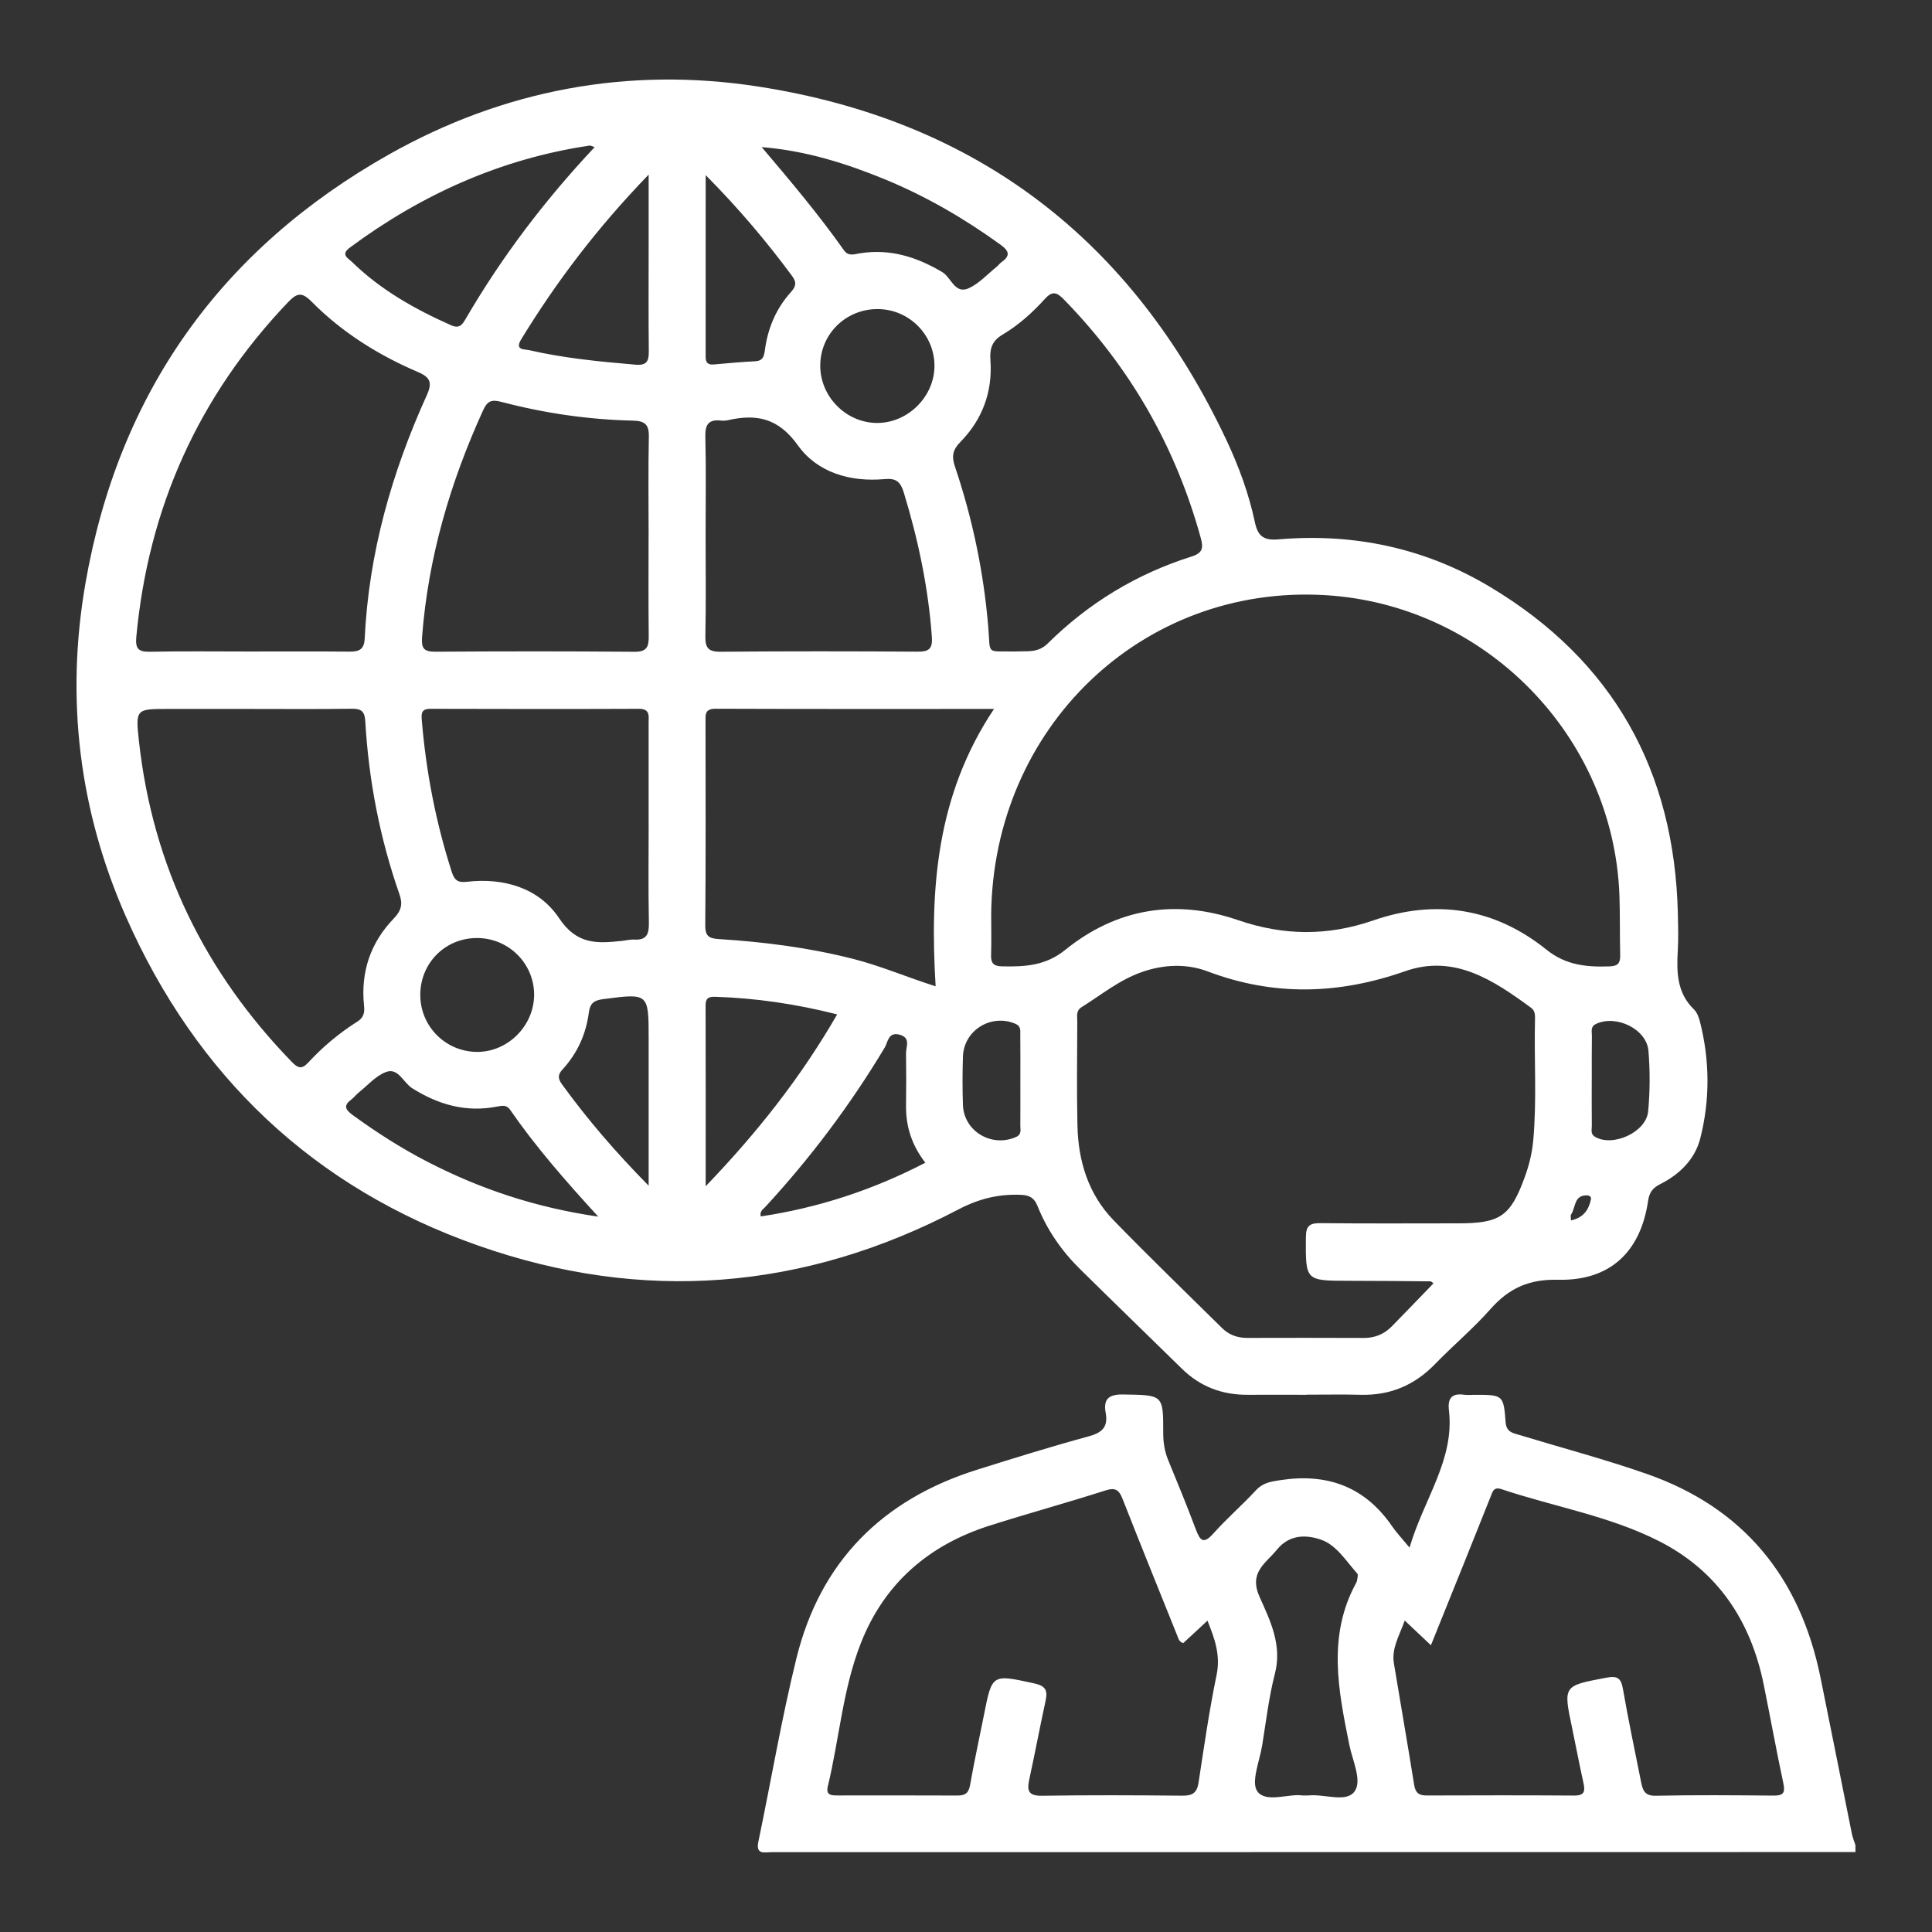 <svg xmlns="http://www.w3.org/2000/svg" id="Layer_1" data-name="Layer 1" viewBox="0 0 500 500"><rect x="0" y="0" width="500" height="500" fill="#333333" stroke="none"/><defs><style>      .cls-1 {        fill: #fff;      }    </style></defs><path class="cls-1" d="m480.2,479.31c-93.51.01-187.02.03-280.53.03-1.78,0-4.14.77-3.4-2.74,3.31-15.82,5.98-31.78,9.85-47.46,6.17-25.03,22.26-41.09,46.76-48.78,9.56-3,19.13-5.99,28.8-8.61,3.53-.96,5.15-2.41,4.47-6.1-.68-3.7.9-4.83,4.65-4.76,10.22.18,10.26,0,10.24,9.98,0,2.44.35,4.73,1.28,6.99,2.45,5.95,4.89,11.9,7.15,17.92,1.09,2.89,1.95,4,4.55,1.09,3.49-3.91,7.47-7.36,11.04-11.21,1.8-1.94,3.82-2.22,6.28-2.6,12.16-1.86,21.89,1.67,28.95,11.96,1.1,1.6,2.45,3.02,4.5,5.5,3.74-12.73,11.69-22.7,10.19-35.55-.36-3.12.76-4.46,3.94-4.01.88.13,1.8.02,2.69.02,7.36,0,7.51-.01,8.05,7.11.2,2.55,1.83,2.76,3.49,3.26,11.02,3.35,22.18,6.3,33.04,10.1,25.08,8.77,39.67,26.8,44.94,52.62,2.75,13.49,5.41,27,8.13,40.49.2,1.01.62,1.98.93,2.96v1.8Zm-116.66-59.91c-1.37,3.89-3.45,7.14-2.8,11.08,1.73,10.48,3.57,20.95,5.24,31.44.33,2.08,1.25,2.76,3.24,2.75,12.74-.04,25.47-.07,38.21.02,2.77.02,2.81-1.27,2.34-3.39-1.04-4.67-1.91-9.38-2.9-14.07-2.33-11.06-2.32-10.92,8.77-13.03,2.98-.57,3.89.08,4.39,2.98,1.38,7.96,3.06,15.86,4.64,23.79.42,2.09.77,3.83,3.81,3.77,10.18-.22,20.38-.13,30.57-.04,2.51.02,3-.76,2.48-3.18-1.81-8.49-3.36-17.03-5.08-25.53-3.34-16.5-11.9-29.41-27.04-37.12-12.87-6.55-27.24-8.92-40.84-13.48-2.02-.68-2.29.67-2.78,1.89-2.12,5.27-4.21,10.56-6.33,15.83-2.99,7.44-5.99,14.87-9.14,22.68-2.46-2.32-4.48-4.23-6.77-6.39Zm-57.31,5.83c-1.09-.33-1.22-1.1-1.5-1.79-4.73-11.79-9.52-23.56-14.15-35.38-.91-2.33-1.76-3.21-4.47-2.34-9.96,3.19-20.06,5.95-30.03,9.12-15.71,5-27.19,14.9-33.28,30.37-4.69,11.9-5.58,24.75-8.56,37.09-.57,2.36.98,2.36,2.58,2.36,10.33,0,20.66-.03,30.99.02,1.99.01,2.89-.66,3.25-2.73,1.06-6.04,2.38-12.02,3.57-18.04,2.12-10.78,2.08-10.63,13.03-8.25,3.03.66,3.5,1.89,2.93,4.54-1.46,6.72-2.73,13.48-4.19,20.2-.62,2.86-.43,4.39,3.24,4.34,12.12-.19,24.25-.14,36.38-.02,2.59.03,3.76-.75,4.16-3.36,1.43-9.31,2.76-18.65,4.67-27.87,1.05-5.06-.42-9.29-2.36-14.06-2.29,2.12-4.33,4.01-6.27,5.81Zm30.82,39.43c1,0,1.31.03,1.6,0,4.1-.43,9.73,1.95,11.9-1.02,2.03-2.78-.52-7.97-1.34-12.04-2.84-14.1-5.72-28.16,1.7-41.83.14-.26.28-.55.31-.84.07-.57.32-1.38.05-1.69-2.89-3.21-5.38-7.38-9.36-8.76-3.66-1.27-8.11-1.51-11.42,2.55-2.99,3.67-7.38,5.89-4.48,12.33,2.72,6.04,5.84,12.39,3.94,19.76-1.56,6.06-2.29,12.34-3.29,18.53-.66,4.11-3,9.65-1.22,12.01,2.25,2.98,8.07.49,11.61,1Z"></path><path class="cls-1" d="m338.16,360.97c-5.09,0-10.19-.03-15.28,0-6.61.04-12.3-2.12-17.04-6.78-8.77-8.6-17.6-17.14-26.35-25.77-4.74-4.68-8.49-10.08-10.97-16.27-.85-2.12-2.01-2.83-4.31-2.93-5.8-.24-10.89,1.01-16.19,3.79-40,20.97-81.67,24.3-124.25,9.35-42.63-14.97-72.99-43.9-91.18-85.12-12.13-27.49-15.64-56.45-10.5-86.14,8.56-49.43,35.1-86.62,78.6-111.14,29.55-16.66,61.74-22.77,95.41-17.58,56.72,8.74,96.99,39.8,121.34,91.61,3.18,6.76,5.77,13.82,7.32,21.16.75,3.55,2.23,4.77,6.07,4.44,19.49-1.67,37.94,2.23,54.73,12.26,31.93,19.08,47.8,47.61,48.67,84.65.07,3.14.16,6.3-.02,9.44-.32,5.6-.27,10.99,4.19,15.3.8.77,1.26,2.06,1.55,3.19,2.55,10.03,2.61,20.17.09,30.14-1.37,5.43-5.34,9.35-10.34,11.86-1.98.99-2.85,2.15-3.17,4.32-1.94,13.26-9.89,20.79-23.35,20.45-7.49-.18-12.69,2.2-17.45,7.59-4.45,5.04-9.66,9.4-14.35,14.24-5.32,5.49-11.66,8.15-19.3,7.94-4.64-.13-9.29-.02-13.93-.03Zm-81.64-124.15c0,3.45.08,6.89-.03,10.34-.06,2.06.59,2.88,2.79,2.93,5.88.13,11.29-.13,16.36-4.23,13.36-10.8,28.58-13.29,44.8-7.72,11.76,4.04,23.18,4.14,34.97.06,16.17-5.58,31.42-3.2,44.82,7.58,5.05,4.06,10.42,4.52,16.34,4.32,2.26-.08,2.78-.95,2.73-2.97-.13-5.09-.01-10.19-.19-15.28-1.44-41.38-34.77-75.4-76.21-77.83-47.3-2.77-85.94,34.25-86.39,82.79Zm114.46,95.31c-.33-.23-.55-.52-.78-.52-7.04-.07-14.08-.13-21.12-.14-11.32-.02-11.19,0-11.12-11.29.02-3.12,1.14-3.66,3.9-3.63,11.83.13,23.67.05,35.51.05,10.85,0,13.52-1.79,17.23-11.95,1.12-3.08,1.91-6.25,2.21-9.58.94-10.47.19-20.96.45-31.44.03-1.06-.04-2.1-1.02-2.82-9.73-7.13-19.87-13.93-32.6-9.46-17.16,6.02-33.97,6.52-51.09.05-5.52-2.08-11.46-1.82-17.2.22-5.74,2.04-10.38,5.88-15.45,9.04-1.48.93-1.1,2.34-1.1,3.62-.03,8.99-.16,17.98.04,26.97.2,9.26,2.82,17.82,9.39,24.59,9.18,9.45,18.67,18.61,28.05,27.87,1.78,1.76,3.99,2.55,6.52,2.54,10.04-.02,20.08-.04,30.11.01,2.88.02,5.28-.97,7.26-2.97,3.57-3.63,7.09-7.31,10.8-11.15ZM64.32,168.61c8.68,0,17.36-.05,26.04.03,2.45.02,3.88-.43,4.02-3.34,1.05-22.1,6.99-42.99,16.08-63.03,1.46-3.23.91-4.63-2.29-5.99-10.26-4.38-19.64-10.25-27.51-18.2-2.58-2.61-3.82-2.27-6.18.2-23.14,24.29-36.08,53.14-39.2,86.5-.27,2.93.38,3.95,3.44,3.89,8.53-.17,17.06-.06,25.59-.06Zm.26,14.86h-21.11c-8.27,0-8.43.02-7.51,8.36,3.56,32.24,17.02,59.78,39.57,83,1.58,1.62,2.57,1.97,4.23.17,3.76-4.08,8.02-7.64,12.72-10.61,1.67-1.06,1.92-2.33,1.73-4.15-.9-8.67,1.67-16.28,7.69-22.53,1.93-2,2.39-3.68,1.48-6.27-5.06-14.48-7.96-29.42-8.84-44.73-.14-2.5-.94-3.33-3.46-3.29-8.83.13-17.66.05-26.49.05Zm192.68,0c-24.76,0-48.42.04-72.08-.05-2.89-.01-2.59,1.66-2.59,3.49.01,17.53.08,35.06-.07,52.59-.02,2.92,1.11,3.38,3.62,3.54,11.66.74,23.2,2.21,34.58,5.1,7.08,1.79,13.79,4.68,21.42,7.12-1.54-25.36.23-49.49,15.1-71.78Zm5.53-14.86c2.89-.19,5.76.49,8.34-2.06,10.59-10.47,23.03-18.04,37.25-22.52,2.96-.93,3.07-2.31,2.34-4.94-6.51-23.57-18.27-44.06-35.36-61.56-1.86-1.91-3-2.32-4.95-.17-3.22,3.56-6.81,6.79-10.94,9.24-2.71,1.6-3.37,3.59-3.15,6.62.59,8.17-2.07,15.36-7.81,21.2-1.97,2-2.26,3.7-1.37,6.33,4.56,13.5,7.44,27.35,8.63,41.6.61,7.31-.74,6.09,7.02,6.26Zm-94.93-29.57c0-8.68-.12-17.35.06-26.02.07-3.16-1.04-4.09-4.1-4.16-11.55-.26-22.93-1.92-34.1-4.86-2.58-.68-3.62-.18-4.71,2.22-8.49,18.65-14.19,38-15.77,58.52-.23,2.98.36,3.94,3.4,3.92,17.2-.11,34.4-.13,51.6.02,3.23.03,3.68-1.39,3.65-4.05-.1-8.52-.04-17.05-.04-25.58Zm0,74.12c0-8.69.01-17.38,0-26.07,0-1.73.45-3.66-2.48-3.65-17.98.07-35.96.05-53.95,0-2.06,0-2.45.8-2.29,2.71,1.1,13.48,3.64,26.66,7.79,39.55.69,2.14,1.63,2.77,3.84,2.51,9.63-1.13,18.72,1.61,23.91,9.4,4.64,6.97,9.95,6.56,16.31,5.89,1.04-.11,2.09-.4,3.12-.34,3.26.21,3.88-1.44,3.82-4.37-.17-8.54-.06-17.08-.06-25.62Zm14.75-74.65c0,8.67.12,17.35-.06,26.02-.06,3,.62,4.17,3.9,4.14,17.05-.15,34.1-.13,51.15-.02,3.01.02,3.77-.94,3.56-3.88-.92-12.74-3.54-25.11-7.26-37.31-.85-2.78-1.96-3.74-4.97-3.47-8.87.8-17.39-1.67-22.44-8.74-5.06-7.08-10.7-8.19-18.13-6.5-.57.13-1.2.15-1.79.09-3.08-.33-4.11.93-4.03,4.09.21,8.52.07,17.05.07,25.57Zm-28.72-100.43c-.76-.25-1.04-.45-1.28-.41-22.99,3.42-43.5,12.65-62.09,26.42-2.47,1.83-.4,2.74.61,3.73,7.39,7.21,16.21,12.17,25.57,16.34,2.19.98,2.93-.12,3.82-1.65,9.31-15.97,20.39-30.62,33.37-44.43Zm43.24,0c7.44,8.77,14.75,17.43,21.29,26.7,1.16,1.64,2.68,1,4.08.78,7.79-1.25,14.68.89,21.36,4.86,2.34,1.39,3.25,5.86,6.91,4.15,2.64-1.23,4.76-3.59,7.09-5.46.47-.37.82-.9,1.3-1.24,2.42-1.71,2.01-2.93-.29-4.59-9.26-6.69-19.06-12.4-29.62-16.77-10.25-4.23-20.76-7.53-32.12-8.44Zm-42.31,276.78c-8.54-9.33-16.19-18.08-22.81-27.66-.84-1.21-1.89-1.11-3.16-.86-8.07,1.64-15.31-.38-22.18-4.71-2.27-1.43-3.58-5.31-6.67-4.23-2.67.94-4.8,3.46-7.14,5.32-.7.56-1.24,1.32-1.95,1.85-2.06,1.53-1.57,2.58.31,3.96,6.17,4.5,12.58,8.61,19.36,12.11,13.61,7.03,27.93,11.85,44.23,14.22Zm13.05-269.67c-13.28,13.74-23.81,27.63-32.97,42.6-1.79,2.92.86,2.55,2.05,2.83,9.06,2.09,18.28,2.97,27.52,3.76,3.02.26,3.47-1.02,3.44-3.57-.1-8.83-.04-17.65-.04-26.48,0-5.93,0-11.86,0-19.13Zm14.76,261.81c13.56-14.11,24.71-28.33,34.03-44.48-10.74-2.71-21.04-4.21-31.53-4.55-1.6-.05-2.53.25-2.52,2.15.04,15.21.02,30.43.02,46.89Zm56.85-6.09c-3.51-4.51-5.07-9.4-5-14.83.06-4.49.07-8.99,0-13.48-.03-1.73,1.31-4-1.65-4.82-2.98-.82-3.04,1.96-3.87,3.34-8.89,14.82-19.21,28.56-30.93,41.26-.56.6-1.48,1.09-1.14,2.43,14.88-2.24,28.96-6.83,42.59-13.9Zm-71.61,5.94v-37.98c0-11.9,0-11.83-11.8-10.29-2.32.3-3.37,1.07-3.67,3.41-.72,5.63-2.99,10.63-6.85,14.82-1.3,1.41-1.11,2.42-.07,3.86,6.51,8.96,13.68,17.34,22.39,26.19Zm14.76-261.55c0,16.41,0,31.73-.01,47.04,0,1.54.62,2.12,2.15,1.98,3.57-.33,7.14-.64,10.71-.83,2.04-.11,2.27-1.39,2.49-3,.76-5.6,2.89-10.64,6.69-14.86,1.27-1.42,1.62-2.47.33-4.21-6.58-8.89-13.67-17.33-22.37-26.11Zm29.65,49.24c-.06,8.09,6.69,14.92,14.74,14.92,8.02,0,14.89-6.91,14.82-14.91-.07-7.97-6.58-14.47-14.58-14.56-8.26-.09-14.92,6.37-14.98,14.54Zm-88.9,148.22c-8.25.03-14.69,6.59-14.61,14.86.08,8.03,6.5,14.48,14.52,14.61,8.02.13,14.9-6.66,14.94-14.75.03-8.14-6.64-14.76-14.85-14.72Zm140.71,37.27h-.02c0-4.03.03-8.06-.02-12.09-.01-1.13.26-2.34-1.27-2.99-6.28-2.67-13.35,1.67-13.57,8.5-.13,4.18-.15,8.36,0,12.54.25,6.8,7.44,11.04,13.72,8.27,1.55-.68,1.12-1.91,1.13-3.02.03-3.73.01-7.46.01-11.2Zm147.85-.32c0,3.89-.02,7.78.02,11.67.01.97-.39,2.09.78,2.8,4.58,2.77,13.29-1.12,13.8-6.55.49-5.18.5-10.47.08-15.66-.46-5.65-8.33-9.44-13.55-6.99-1.52.71-1.08,1.97-1.09,3.07-.06,3.89-.02,7.78-.03,11.67Zm-5.37,36.13c3.2-.7,4.59-2.7,5.16-5.44.15-.73-.42-1.03-1.07-1.04-3.4-.05-2.83,3.2-4.07,4.95-.19.27-.03.79-.03,1.52Z"></path></svg>